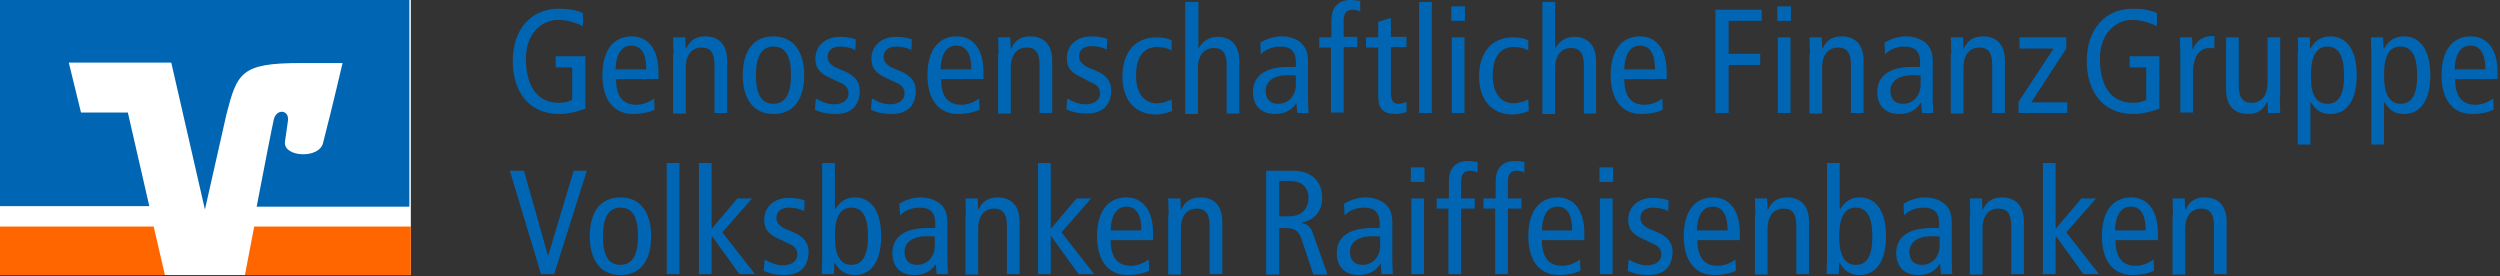 <svg xmlns="http://www.w3.org/2000/svg" width="217" height="24" viewBox="0 0 217 24">
  <rect x="0" y="0" width="217" height="24" fill="#333333" stroke="none"/>
  <g fill="none">
    <g fill="#0066B3" transform="translate(44)">
      <g transform="translate(.423)">
        <path d="M6.387 9.432C5.837 9.642 4.949 9.895 4.145 9.895 1.311 9.895.085 7.747.085 5.305.085 2.484 1.734.758 4.061.758 4.822.758 5.541.842 6.176 1.137L6.176 2.274C5.499 1.937 4.737 1.726 4.061 1.726 2.58 1.726 1.227 2.905 1.227 5.095 1.227 7.411 2.157 8.926 4.103 8.926 4.484 8.926 4.949 8.842 5.245 8.674L5.245 5.853 3.807 5.853 3.807 4.884 6.387 4.884 6.387 9.432zM9.052 6.863C9.052 8.379 9.644 9.095 10.828 9.095 11.378 9.095 11.97 8.842 12.351 8.547L12.393 9.516C11.886 9.768 11.209 9.895 10.532 9.895 8.798 9.895 7.867 8.589 7.867 6.526 7.867 4.463 8.756 3.158 10.405 3.158 11.886 3.158 12.732 4.337 12.732 6.274L12.732 6.863 9.052 6.863zM11.674 6.021C11.674 4.674 11.251 3.958 10.363 3.958 9.686 3.958 9.052 4.463 9.01 6.021L11.674 6.021zM14.043 4.674C14.043 4.211 14.001 3.705 14.001 3.242L15.058 3.242 15.1 4.211 15.143 4.211C15.481 3.453 16.031 3.158 16.792 3.158 17.934 3.158 18.696 3.832 18.696 5.263L18.696 9.811 17.596 9.811 17.596 5.6C17.596 4.547 17.215 4.126 16.496 4.126 15.65 4.126 15.1 4.716 15.1 5.895L15.1 9.853 14.001 9.853 14.001 4.674 14.043 4.674zM22.714 3.158C24.448 3.158 25.379 4.463 25.379 6.526 25.379 8.589 24.491 9.895 22.714 9.895 20.98 9.895 20.049 8.589 20.049 6.526 20.049 4.463 20.938 3.158 22.714 3.158zM22.714 9.011C23.729 9.011 24.237 8.168 24.237 6.526 24.237 4.884 23.772 4.042 22.714 4.042 21.699 4.042 21.191 4.884 21.191 6.526 21.191 8.168 21.657 9.011 22.714 9.011zM26.394 8.547C26.902 8.842 27.409 9.053 27.959 9.053 28.805 9.053 29.228 8.632 29.228 8.126 29.228 7.663 29.017 7.368 28.382 7.116L27.663 6.779C26.733 6.358 26.352 5.937 26.352 5.095 26.352 4 27.198 3.2 28.467 3.2 29.017 3.2 29.482 3.284 29.863 3.411L29.82 4.337C29.482 4.168 29.017 4.042 28.509 4.042 27.79 4.042 27.409 4.421 27.409 4.926 27.409 5.432 27.79 5.768 28.509 6.021L28.89 6.189C29.693 6.526 30.201 7.032 30.201 7.874 30.201 9.011 29.609 9.895 28.086 9.895 27.409 9.895 26.775 9.768 26.31 9.516L26.394 8.547zM31.258 8.547C31.766 8.842 32.274 9.053 32.823 9.053 33.669 9.053 34.092 8.632 34.092 8.126 34.092 7.663 33.881 7.368 33.246 7.116L32.527 6.779C31.597 6.358 31.216 5.937 31.216 5.095 31.216 4 32.062 3.2 33.331 3.2 33.881 3.2 34.346 3.284 34.727 3.411L34.685 4.337C34.346 4.168 33.881 4.042 33.373 4.042 32.654 4.042 32.274 4.421 32.274 4.926 32.274 5.432 32.654 5.768 33.373 6.021L33.754 6.189C34.558 6.526 35.065 7.032 35.065 7.874 35.065 9.011 34.473 9.895 32.95 9.895 32.274 9.895 31.639 9.768 31.174 9.516L31.258 8.547zM37.265 6.863C37.265 8.379 37.857 9.095 39.041 9.095 39.591 9.095 40.183 8.842 40.564 8.547L40.606 9.516C40.099 9.768 39.422 9.895 38.745 9.895 37.011 9.895 36.08 8.589 36.08 6.526 36.08 4.463 36.969 3.158 38.618 3.158 40.099 3.158 40.945 4.337 40.945 6.274L40.945 6.863 37.265 6.863zM39.887 6.021C39.887 4.674 39.464 3.958 38.576 3.958 37.899 3.958 37.265 4.463 37.222 6.021L39.887 6.021zM42.256 4.674C42.256 4.211 42.214 3.705 42.214 3.242L43.271 3.242 43.313 4.211 43.356 4.211C43.694 3.453 44.244 3.158 45.005 3.158 46.147 3.158 46.909 3.832 46.909 5.263L46.909 9.811 45.809 9.811 45.809 5.6C45.809 4.547 45.428 4.126 44.709 4.126 43.863 4.126 43.313 4.716 43.313 5.895L43.313 9.853 42.214 9.853 42.214 4.674 42.256 4.674zM48.22 8.547C48.728 8.842 49.235 9.053 49.785 9.053 50.631 9.053 51.054 8.632 51.054 8.126 51.054 7.663 50.843 7.368 50.208 7.116L49.489 6.737C48.558 6.316 48.178 5.895 48.178 5.053 48.178 3.958 49.024 3.158 50.293 3.158 50.843 3.158 51.308 3.242 51.689 3.368L51.646 4.295C51.308 4.126 50.843 4 50.335 4 49.616 4 49.235 4.379 49.235 4.884 49.235 5.389 49.616 5.726 50.335 5.979L50.716 6.147C51.519 6.484 52.027 6.989 52.027 7.832 52.027 8.968 51.435 9.853 49.912 9.853 49.235 9.853 48.601 9.726 48.135 9.474L48.22 8.547zM57.272 4.379C56.891 4.168 56.511 4.084 56.003 4.084 54.945 4.084 54.184 4.8 54.184 6.568 54.184 8.084 54.903 8.968 55.961 8.968 56.468 8.968 56.933 8.8 57.272 8.632L57.314 9.642C56.976 9.768 56.426 9.937 55.918 9.937 53.973 9.937 53 8.505 53 6.653 53 4.547 54.1 3.242 55.961 3.242 56.426 3.242 56.933 3.326 57.272 3.495L57.272 4.379zM58.499.168L59.598.168 59.598 4.168 59.641 4.168C59.937 3.621 60.487 3.2 61.248 3.2 62.39 3.2 63.151 3.874 63.151 5.305L63.151 9.853 62.052 9.853 62.052 5.642C62.052 4.589 61.671 4.168 60.952 4.168 60.106 4.168 59.556 4.758 59.556 5.937L59.556 9.895 58.456 9.895 58.456.168 58.499.168zM64.97 3.705C65.52 3.368 66.197 3.158 66.831 3.158 67.804 3.158 68.396 3.579 68.566 3.789 68.862 4.084 69.115 4.463 69.115 5.389L69.115 8.8C69.115 9.179 69.158 9.558 69.158 9.811L68.185 9.811 68.1 8.926C67.804 9.432 67.254 9.895 66.239 9.895 65.139 9.895 64.336 9.263 64.336 8 64.336 6.737 65.182 5.811 67.423 5.811L68.058 5.811 68.058 5.516C68.058 5.011 68.016 4.758 67.804 4.463 67.593 4.168 67.17 4.042 66.704 4.042 66.028 4.042 65.393 4.295 65.012 4.716L64.97 3.705zM68.1 6.568C67.889 6.526 67.635 6.526 67.339 6.526 66.07 6.526 65.435 7.116 65.435 7.874 65.435 8.589 65.816 9.011 66.535 9.011 67.466 9.011 68.058 8.253 68.058 7.368L68.058 6.568 68.1 6.568zM71.146 4.126L70.088 4.126 70.088 3.242 71.146 3.242 71.146 1.768C71.146.716 71.653 0 72.795 0 73.091 0 73.388.042 73.641.084L73.641 1.011C73.514.926 73.261.842 73.007.842 72.415.842 72.203 1.179 72.203 1.811L72.203 3.2 73.388 3.2 73.388 4.084 72.203 4.084 72.203 9.768 71.103 9.768 71.103 4.126 71.146 4.126zM77.66 9.726C77.406 9.811 77.025 9.895 76.729 9.895 75.714 9.895 75.206 9.516 75.206 8.337L75.206 4.126 74.149 4.126 74.149 3.242 75.206 3.242 75.206 1.895 76.306 1.558 76.306 3.2 77.66 3.2 77.66 4.084 76.306 4.084 76.306 8C76.306 8.758 76.518 9.011 76.983 9.011 77.237 9.011 77.448 8.926 77.66 8.842L77.66 9.726z"/>
        <polygon points="78.759 .168 79.859 .168 79.859 9.811 78.759 9.811"/>
        <path d="M82.735.547L82.735 1.811 81.551 1.811 81.551.547 82.735.547zM81.593 3.242L82.693 3.242 82.693 9.811 81.593 9.811 81.593 3.242zM88.234 4.379C87.854 4.168 87.473 4.084 86.965 4.084 85.908 4.084 85.146 4.8 85.146 6.568 85.146 8.084 85.866 8.968 86.923 8.968 87.431 8.968 87.896 8.8 88.234 8.632L88.277 9.642C87.938 9.768 87.388 9.937 86.881 9.937 84.935 9.937 83.962 8.505 83.962 6.653 83.962 4.547 85.062 3.242 86.923 3.242 87.388 3.242 87.896 3.326 88.234 3.495L88.234 4.379zM89.461.168L90.561.168 90.561 4.168 90.603 4.168C90.899 3.621 91.449 3.2 92.21 3.2 93.352 3.2 94.114 3.874 94.114 5.305L94.114 9.853 93.056 9.853 93.056 5.642C93.056 4.589 92.676 4.168 91.956 4.168 91.111 4.168 90.561 4.758 90.561 5.937L90.561 9.895 89.461 9.895 89.461.168zM96.567 6.863C96.567 8.379 97.159 9.095 98.344 9.095 98.893 9.095 99.486 8.842 99.866 8.547L99.909 9.516C99.401 9.768 98.724 9.895 98.047 9.895 96.313 9.895 95.383 8.589 95.383 6.526 95.383 4.463 96.271 3.158 97.921 3.158 99.401 3.158 100.247 4.337 100.247 6.274L100.247 6.863 96.567 6.863zM99.232 6.021C99.232 4.674 98.809 3.958 97.921 3.958 97.244 3.958 96.609 4.463 96.567 6.021L99.232 6.021z"/>
        <g transform="translate(104.477 .421)">
          <polygon points="0 .421 4.018 .421 4.018 1.389 1.142 1.389 1.142 4.253 3.891 4.253 3.891 5.221 1.142 5.221 1.142 9.389 0 9.389"/>
          <path d="M6.556.126L6.556 1.389 5.372 1.389 5.372.126 6.556.126zM5.414 2.821L6.514 2.821 6.514 9.389 5.414 9.389 5.414 2.821zM8.206 4.253C8.206 3.789 8.164 3.284 8.164 2.821L9.221 2.821 9.263 3.789 9.306 3.789C9.644 3.032 10.194 2.737 10.955 2.737 12.097 2.737 12.859 3.411 12.859 4.842L12.859 9.389 11.759 9.389 11.759 5.179C11.759 4.126 11.378 3.705 10.659 3.705 9.813 3.705 9.263 4.295 9.263 5.474L9.263 9.432 8.164 9.432 8.164 4.253 8.206 4.253zM14.678 3.284C15.227 2.947 15.904 2.737 16.539 2.737 17.511 2.737 18.104 3.158 18.315 3.368 18.611 3.663 18.865 4.042 18.865 4.968L18.865 8.379C18.865 8.758 18.907 9.137 18.907 9.389L17.934 9.389 17.85 8.505 17.808 8.505C17.511 9.011 16.962 9.474 15.946 9.474 14.847 9.474 14.043 8.842 14.043 7.579 14.043 6.316 14.889 5.389 17.131 5.389L17.765 5.389 17.765 5.095C17.765 4.589 17.723 4.337 17.511 4.042 17.3 3.747 16.877 3.621 16.412 3.621 15.735 3.621 15.1 3.874 14.72 4.295L14.678 3.284zM17.85 6.147C17.638 6.105 17.385 6.105 17.089 6.105 15.82 6.105 15.185 6.695 15.185 7.453 15.185 8.168 15.566 8.589 16.285 8.589 17.215 8.589 17.808 7.832 17.808 6.947L17.808 6.147 17.85 6.147zM20.472 4.253C20.472 3.789 20.43 3.284 20.43 2.821L21.488 2.821 21.53 3.789 21.572 3.789C21.911 3.032 22.46 2.737 23.222 2.737 24.364 2.737 25.125 3.411 25.125 4.842L25.125 9.389 24.025 9.389 24.025 5.179C24.025 4.126 23.645 3.705 22.926 3.705 22.08 3.705 21.53 4.295 21.53 5.474L21.53 9.432 20.43 9.432 20.43 4.253 20.472 4.253z"/>
          <polygon points="30.455 2.821 30.455 3.789 27.409 8.463 30.539 8.463 30.539 9.389 26.31 9.389 26.31 8.421 29.355 3.789 26.394 3.789 26.394 2.821"/>
        </g>
        <g transform="translate(136.623 .421)">
          <path d="M6.387 9.011C5.837 9.221 4.949 9.474 4.145 9.474 1.311 9.474.085 7.326.085 4.884.085 2.063 1.734.337 4.061.337 4.822.337 5.541.421 6.176.716L6.176 1.853C5.499 1.516 4.737 1.305 4.061 1.305 2.58 1.305 1.227 2.484 1.227 4.674 1.227 6.989 2.157 8.505 4.103 8.505 4.484 8.505 4.949 8.421 5.245 8.253L5.245 5.432 3.807 5.432 3.807 4.463 6.387 4.463 6.387 9.011zM8.206 4.253C8.206 3.789 8.164 3.284 8.164 2.821L9.221 2.821 9.263 3.832 9.306 3.832C9.644 3.032 10.194 2.695 11.167 2.695L11.167 3.789C11.04 3.747 10.913 3.747 10.744 3.747 9.898 3.747 9.306 4.463 9.306 5.895L9.306 9.347 8.206 9.347 8.206 4.253zM16.835 7.958C16.835 8.421 16.877 8.926 16.877 9.389L15.82 9.389 15.777 8.421 15.735 8.421C15.397 9.179 14.847 9.474 14.085 9.474 12.943 9.474 12.182 8.8 12.182 7.368L12.182 2.821 13.282 2.821 13.282 7.032C13.282 8.084 13.662 8.505 14.381 8.505 15.227 8.505 15.777 7.916 15.777 6.737L15.777 2.821 16.877 2.821 16.877 7.958 16.835 7.958zM18.442 4.042C18.442 3.663 18.4 3.242 18.4 2.821L19.457 2.821 19.457 3.789 19.5 3.789C19.796 3.284 20.261 2.737 21.234 2.737 22.587 2.737 23.518 3.832 23.518 6.105 23.518 8.379 22.587 9.474 21.234 9.474 20.472 9.474 20.007 9.179 19.542 8.463L19.5 8.463 19.5 12.126 18.4 12.126 18.4 4.042 18.442 4.042zM20.98 8.589C21.995 8.589 22.418 7.747 22.418 6.105 22.418 4.463 21.953 3.621 20.98 3.621 20.007 3.621 19.542 4.463 19.542 6.105 19.5 7.747 19.965 8.589 20.98 8.589zM24.787 4.042C24.787 3.663 24.744 3.242 24.744 2.821L25.802 2.821 25.844 3.789 25.887 3.789C26.183 3.284 26.648 2.737 27.621 2.737 28.974 2.737 29.905 3.832 29.905 6.105 29.905 8.379 28.974 9.474 27.621 9.474 26.859 9.474 26.394 9.179 25.929 8.463L25.887 8.463 25.887 12.126 24.787 12.126 24.787 4.042zM27.325 8.589C28.34 8.589 28.763 7.747 28.763 6.105 28.763 4.463 28.298 3.621 27.325 3.621 26.31 3.621 25.887 4.463 25.887 6.105 25.887 7.747 26.352 8.589 27.325 8.589zM32.062 6.442C32.062 7.958 32.654 8.674 33.839 8.674 34.389 8.674 34.981 8.421 35.361 8.126L35.404 9.095C34.896 9.347 34.219 9.474 33.543 9.474 31.808 9.474 30.878 8.168 30.878 6.105 30.878 4.042 31.766 2.737 33.416 2.737 34.896 2.737 35.742 3.916 35.742 5.853L35.742 6.442 32.062 6.442zM34.685 5.6C34.685 4.253 34.262 3.537 33.373 3.537 32.697 3.537 32.062 4.042 32.02 5.6L34.685 5.6z"/>
        </g>
      </g>
      <g transform="translate(0 13.895)">
        <polygon points=".254 .926 1.48 .926 3.553 8.253 3.595 8.253 5.795 .926 6.937 .926 4.103 9.895 2.961 9.895"/>
        <path d="M9.856,3.242 C11.59,3.242 12.52,4.547 12.52,6.611 C12.52,8.674 11.632,9.979 9.856,9.979 C8.121,9.979 7.191,8.674 7.191,6.611 C7.191,4.547 8.079,3.242 9.856,3.242 Z M9.856,9.095 C10.871,9.095 11.378,8.253 11.378,6.611 C11.378,4.968 10.913,4.126 9.856,4.126 C8.84,4.126 8.333,4.968 8.333,6.611 C8.333,8.253 8.798,9.095 9.856,9.095 Z"/>
        <polygon points="13.874 .253 14.974 .253 14.974 9.895 13.874 9.895"/>
        <polygon points="20.007 3.326 21.276 3.326 18.696 6.274 21.53 9.895 20.176 9.895 17.808 6.611 17.765 6.611 17.765 9.895 16.666 9.895 16.666 .253 17.765 .253 17.765 5.979"/>
        <path d="M22.376 8.632C22.883 8.926 23.391 9.137 23.941 9.137 24.787 9.137 25.21 8.716 25.21 8.211 25.21 7.747 24.998 7.453 24.364 7.2L23.645 6.863C22.714 6.442 22.333 6.021 22.333 5.179 22.333 4.084 23.179 3.284 24.448 3.284 24.998 3.284 25.464 3.368 25.844 3.495L25.802 4.421C25.464 4.253 24.998 4.126 24.491 4.126 23.772 4.126 23.391 4.505 23.391 5.011 23.391 5.516 23.772 5.853 24.491 6.105L24.871 6.274C25.675 6.611 26.183 7.116 26.183 7.958 26.183 9.095 25.59 9.979 24.068 9.979 23.391 9.979 22.756 9.853 22.291 9.6L22.376 8.632zM27.367.253L28.467.253 28.467 4.253 28.509 4.253C28.932 3.579 29.44 3.242 30.201 3.242 31.555 3.242 32.485 4.337 32.485 6.611 32.485 8.884 31.555 9.979 30.201 9.979 29.228 9.979 28.763 9.432 28.467 8.926L28.424 8.926 28.382 9.895 27.325 9.895C27.325 9.516 27.367 9.095 27.367 8.674L27.367.253zM29.905 9.095C30.878 9.095 31.343 8.253 31.343 6.611 31.343 4.968 30.878 4.126 29.905 4.126 28.89 4.126 28.467 4.968 28.467 6.611 28.467 8.253 28.932 9.095 29.905 9.095zM34.05 3.789C34.6 3.453 35.277 3.242 35.911 3.242 36.884 3.242 37.476 3.663 37.688 3.874 37.984 4.168 38.238 4.547 38.238 5.474L38.238 8.884C38.238 9.263 38.28 9.642 38.28 9.895L37.307 9.895 37.222 9.011C36.926 9.516 36.377 9.979 35.361 9.979 34.262 9.979 33.458 9.347 33.458 8.084 33.458 6.821 34.304 5.895 36.546 5.895L37.18 5.895 37.18 5.6C37.18 5.095 37.138 4.842 36.926 4.547 36.715 4.253 36.292 4.126 35.827 4.126 35.15 4.126 34.515 4.379 34.135 4.8L34.05 3.789zM37.18 6.653C36.969 6.611 36.715 6.611 36.419 6.611 35.15 6.611 34.515 7.2 34.515 7.958 34.515 8.674 34.896 9.095 35.615 9.095 36.546 9.095 37.138 8.337 37.138 7.453L37.138 6.653 37.18 6.653zM39.845 4.758C39.845 4.295 39.803 3.789 39.803 3.326L40.86 3.326 40.902 4.295 40.945 4.295C41.283 3.537 41.833 3.242 42.594 3.242 43.736 3.242 44.498 3.916 44.498 5.347L44.498 9.895 43.398 9.895 43.398 5.684C43.398 4.632 43.017 4.211 42.298 4.211 41.452 4.211 40.902 4.8 40.902 5.979L40.902 9.937 39.803 9.937 39.803 4.758 39.845 4.758z"/>
        <polygon points="49.447 3.326 50.716 3.326 48.135 6.274 50.969 9.895 49.616 9.895 47.247 6.611 47.205 6.611 47.205 9.895 46.105 9.895 46.105 .253 47.205 .253 47.205 5.979"/>
        <path d="M52.408 6.947C52.408 8.463 53 9.179 54.184 9.179 54.734 9.179 55.326 8.926 55.707 8.632L55.749 9.6C55.242 9.853 54.565 9.979 53.888 9.979 52.154 9.979 51.223 8.674 51.223 6.611 51.223 4.547 52.111 3.242 53.761 3.242 55.242 3.242 56.088 4.421 56.088 6.358L56.088 6.947 52.408 6.947zM55.072 6.105C55.072 4.758 54.649 4.042 53.761 4.042 53.084 4.042 52.45 4.547 52.408 6.105L55.072 6.105zM57.441 4.758C57.441 4.295 57.399 3.789 57.399 3.326L58.456 3.326 58.499 4.295 58.541 4.295C58.879 3.537 59.429 3.242 60.19 3.242 61.333 3.242 62.094 3.916 62.094 5.347L62.094 9.895 60.994 9.895 60.994 5.684C60.994 4.632 60.613 4.211 59.894 4.211 59.048 4.211 58.499 4.8 58.499 5.979L58.499 9.937 57.399 9.937 57.399 4.758 57.441 4.758zM65.858.926L68.185.926C69.158.926 69.665 1.179 70.088 1.558 70.554 1.979 70.765 2.611 70.765 3.284 70.765 4.253 70.3 5.137 68.989 5.432L68.989 5.474C69.538 5.558 69.792 5.853 69.961 6.358L71.23 9.937 70.004 9.937 68.989 6.905C68.735 6.147 68.396 5.895 67.55 5.895L67.043 5.895 67.043 9.937 65.901 9.937 65.901.926 65.858.926zM67 4.884L67.889 4.884C69.115 4.884 69.581 4.084 69.581 3.284 69.581 2.274 68.904 1.811 67.931 1.811L67.043 1.811 67.043 4.884 67 4.884zM72.668 3.789C73.218 3.453 73.895 3.242 74.53 3.242 75.502 3.242 76.095 3.663 76.306 3.874 76.602 4.168 76.856 4.547 76.856 5.474L76.856 8.884C76.856 9.263 76.898 9.642 76.898 9.895L75.925 9.895 75.841 9.011 75.799 9.011C75.502 9.516 74.953 9.979 73.937 9.979 72.838 9.979 72.034 9.347 72.034 8.084 72.034 6.821 72.88 5.895 75.122 5.895L75.756 5.895 75.756 5.6C75.756 5.095 75.714 4.842 75.502 4.547 75.291 4.253 74.868 4.126 74.403 4.126 73.726 4.126 73.091 4.379 72.711 4.8L72.668 3.789zM75.841 6.653C75.629 6.611 75.376 6.611 75.079 6.611 73.811 6.611 73.176 7.2 73.176 7.958 73.176 8.674 73.557 9.095 74.276 9.095 75.206 9.095 75.799 8.337 75.799 7.453L75.799 6.653 75.841 6.653zM79.648.632L79.648 1.895 78.463 1.895 78.463.632 79.648.632zM78.506 3.326L79.605 3.326 79.605 9.895 78.506 9.895 78.506 3.326zM81.763 4.211L80.705 4.211 80.705 3.326 81.763 3.326 81.763 1.853C81.763.8 82.27.084 83.412.084 83.708.084 84.004.126 84.258.168L84.258 1.095C84.131 1.011 83.878.926 83.624.926 83.032.926 82.82 1.263 82.82 1.937L82.82 3.326 84.004 3.326 84.004 4.211 82.82 4.211 82.82 9.895 81.72 9.895 81.72 4.211 81.763 4.211zM85.823 4.211L84.766 4.211 84.766 3.326 85.823 3.326 85.823 1.853C85.823.8 86.331.084 87.473.084 87.769.084 88.065.126 88.319.168L88.319 1.095C88.192 1.011 87.938.926 87.684.926 87.092.926 86.881 1.263 86.881 1.937L86.881 3.326 88.065 3.326 88.065 4.211 86.881 4.211 86.881 9.895 85.781 9.895 85.781 4.211 85.823 4.211zM89.842 6.947C89.842 8.463 90.434 9.179 91.618 9.179 92.168 9.179 92.76 8.926 93.141 8.632L93.183 9.6C92.676 9.853 91.999 9.979 91.322 9.979 89.588 9.979 88.657 8.674 88.657 6.611 88.657 4.547 89.545 3.242 91.195 3.242 92.676 3.242 93.522 4.421 93.522 6.358L93.522 6.947 89.842 6.947zM92.464 6.105C92.464 4.758 92.041 4.042 91.195 4.042 90.476 4.042 89.884 4.547 89.842 6.105L92.464 6.105zM96.017.632L96.017 1.895 94.833 1.895 94.833.632 96.017.632zM94.875 3.326L95.975 3.326 95.975 9.895 94.875 9.895 94.875 3.326zM97.371 8.632C97.878 8.926 98.386 9.137 98.936 9.137 99.782 9.137 100.205 8.716 100.205 8.211 100.205 7.747 99.993 7.453 99.359 7.2L98.64 6.863C97.709 6.442 97.328 6.021 97.328 5.179 97.328 4.084 98.174 3.284 99.443 3.284 99.993 3.284 100.458 3.368 100.839 3.495L100.797 4.421C100.458 4.253 99.993 4.126 99.486 4.126 98.767 4.126 98.386 4.505 98.386 5.011 98.386 5.516 98.767 5.853 99.486 6.105L99.866 6.274C100.67 6.611 101.178 7.116 101.178 7.958 101.178 9.095 100.585 9.979 99.063 9.979 98.386 9.979 97.751 9.853 97.286 9.6L97.371 8.632zM103.335 6.947C103.335 8.463 103.927 9.179 105.111 9.179 105.661 9.179 106.253 8.926 106.634 8.632L106.676 9.6C106.169 9.853 105.492 9.979 104.815 9.979 103.081 9.979 102.15 8.674 102.15 6.611 102.15 4.547 103.039 3.242 104.688 3.242 106.169 3.242 107.015 4.421 107.015 6.358L107.015 6.947 103.335 6.947zM105.957 6.105C105.957 4.758 105.534 4.042 104.646 4.042 103.969 4.042 103.335 4.547 103.292 6.105L105.957 6.105zM108.368 4.758C108.368 4.295 108.326 3.789 108.326 3.326L109.383 3.326 109.426 4.295 109.468 4.295C109.806 3.537 110.356 3.242 111.118 3.242 112.26 3.242 113.021 3.916 113.021 5.347L113.021 9.895 111.921 9.895 111.921 5.684C111.921 4.632 111.541 4.211 110.822 4.211 109.976 4.211 109.426 4.8 109.426 5.979L109.426 9.937 108.326 9.937 108.326 4.758 108.368 4.758zM114.586.253L115.686.253 115.686 4.253 115.728 4.253C116.151 3.579 116.659 3.242 117.42 3.242 118.774 3.242 119.704 4.337 119.704 6.611 119.704 8.884 118.774 9.979 117.42 9.979 116.447 9.979 115.982 9.432 115.686 8.926L115.644 8.926 115.601 9.895 114.544 9.895C114.544 9.516 114.586 9.095 114.586 8.674L114.586.253zM117.082 9.095C118.097 9.095 118.52 8.253 118.52 6.611 118.52 4.968 118.055 4.126 117.082 4.126 116.109 4.126 115.644 4.968 115.644 6.611 115.644 8.253 116.109 9.095 117.082 9.095zM121.227 3.789C121.777 3.453 122.454 3.242 123.088 3.242 124.061 3.242 124.653 3.663 124.865 3.874 125.161 4.168 125.414 4.547 125.414 5.474L125.414 8.884C125.414 9.263 125.457 9.642 125.457 9.895L124.484 9.895 124.399 9.011 124.357 9.011C124.061 9.516 123.511 9.979 122.496 9.979 121.396 9.979 120.592 9.347 120.592 8.084 120.592 6.821 121.438 5.895 123.68 5.895L124.315 5.895 124.315 5.6C124.315 5.095 124.272 4.842 124.061 4.547 123.849 4.253 123.426 4.126 122.961 4.126 122.284 4.126 121.65 4.379 121.269 4.8L121.227 3.789zM124.399 6.653C124.188 6.611 123.934 6.611 123.638 6.611 122.369 6.611 121.734 7.2 121.734 7.958 121.734 8.674 122.115 9.095 122.834 9.095 123.765 9.095 124.357 8.337 124.357 7.453L124.357 6.653 124.399 6.653zM127.022 4.758C127.022 4.295 126.979 3.789 126.979 3.326L128.037 3.326 128.079 4.295 128.122 4.295C128.46 3.537 129.01 3.242 129.771 3.242 130.913 3.242 131.675 3.916 131.675 5.347L131.675 9.895 130.575 9.895 130.575 5.684C130.575 4.632 130.194 4.211 129.475 4.211 128.629 4.211 128.079 4.8 128.079 5.979L128.079 9.937 126.979 9.937 126.979 4.758 127.022 4.758z"/>
        <polygon points="136.666 3.326 137.935 3.326 135.355 6.274 138.189 9.895 136.835 9.895 134.466 6.611 134.424 6.611 134.424 9.895 133.324 9.895 133.324 .253 134.424 .253 134.424 5.979"/>
        <path d="M139.627 6.947C139.627 8.463 140.219 9.179 141.403 9.179 141.953 9.179 142.545 8.926 142.926 8.632L142.968 9.6C142.461 9.853 141.784 9.979 141.107 9.979 139.373 9.979 138.442 8.674 138.442 6.611 138.442 4.547 139.331 3.242 140.98 3.242 142.461 3.242 143.307 4.421 143.307 6.358L143.307 6.947 139.627 6.947zM142.249 6.105C142.249 4.758 141.826 4.042 140.938 4.042 140.261 4.042 139.627 4.547 139.584 6.105L142.249 6.105zM144.618 4.758C144.618 4.295 144.576 3.789 144.576 3.326L145.633 3.326 145.675 4.295 145.718 4.295C146.056 3.537 146.606 3.242 147.367 3.242 148.509 3.242 149.271 3.916 149.271 5.347L149.271 9.895 148.171 9.895 148.171 5.684C148.171 4.632 147.79 4.211 147.071 4.211 146.225 4.211 145.675 4.8 145.675 5.979L145.675 9.937 144.576 9.937 144.576 4.758 144.618 4.758z"/>
      </g>
    </g>
    <rect width="35.661" height="23.874" fill="#FFFFFF"/>
    <path fill="#FF6600" d="M35.661,23.874 L35.661,19.663 L22.066,19.663 C21.685,21.6 21.388,23.242 21.261,23.874 L35.661,23.874 Z"/>
    <polygon fill="#FF6600" points="0 19.663 0 23.874 14.315 23.874 13.341 19.663"/>
    <path fill="#0066B3" d="M7.031,9.768 L5.972,5.432 L14.866,5.432 L17.788,18.189 L19.652,9.937 C20.584,6.316 20.922,5.474 26.047,5.474 C27.148,5.474 29.732,5.474 29.732,5.474 C29.732,5.474 28.969,8.8 28.038,12.421 C27.699,13.811 24.607,13.642 24.734,12.337 C24.734,12.211 24.904,11.242 24.988,10.526 C25.158,9.516 23.972,9.389 23.76,10.4 C23.591,11.116 22.913,14.653 22.278,17.937 L35.534,17.937 L35.534,0 L0,0 L0,17.895 L12.96,17.895 L11.096,9.768 L7.031,9.768 Z"/>
  </g>
</svg>
